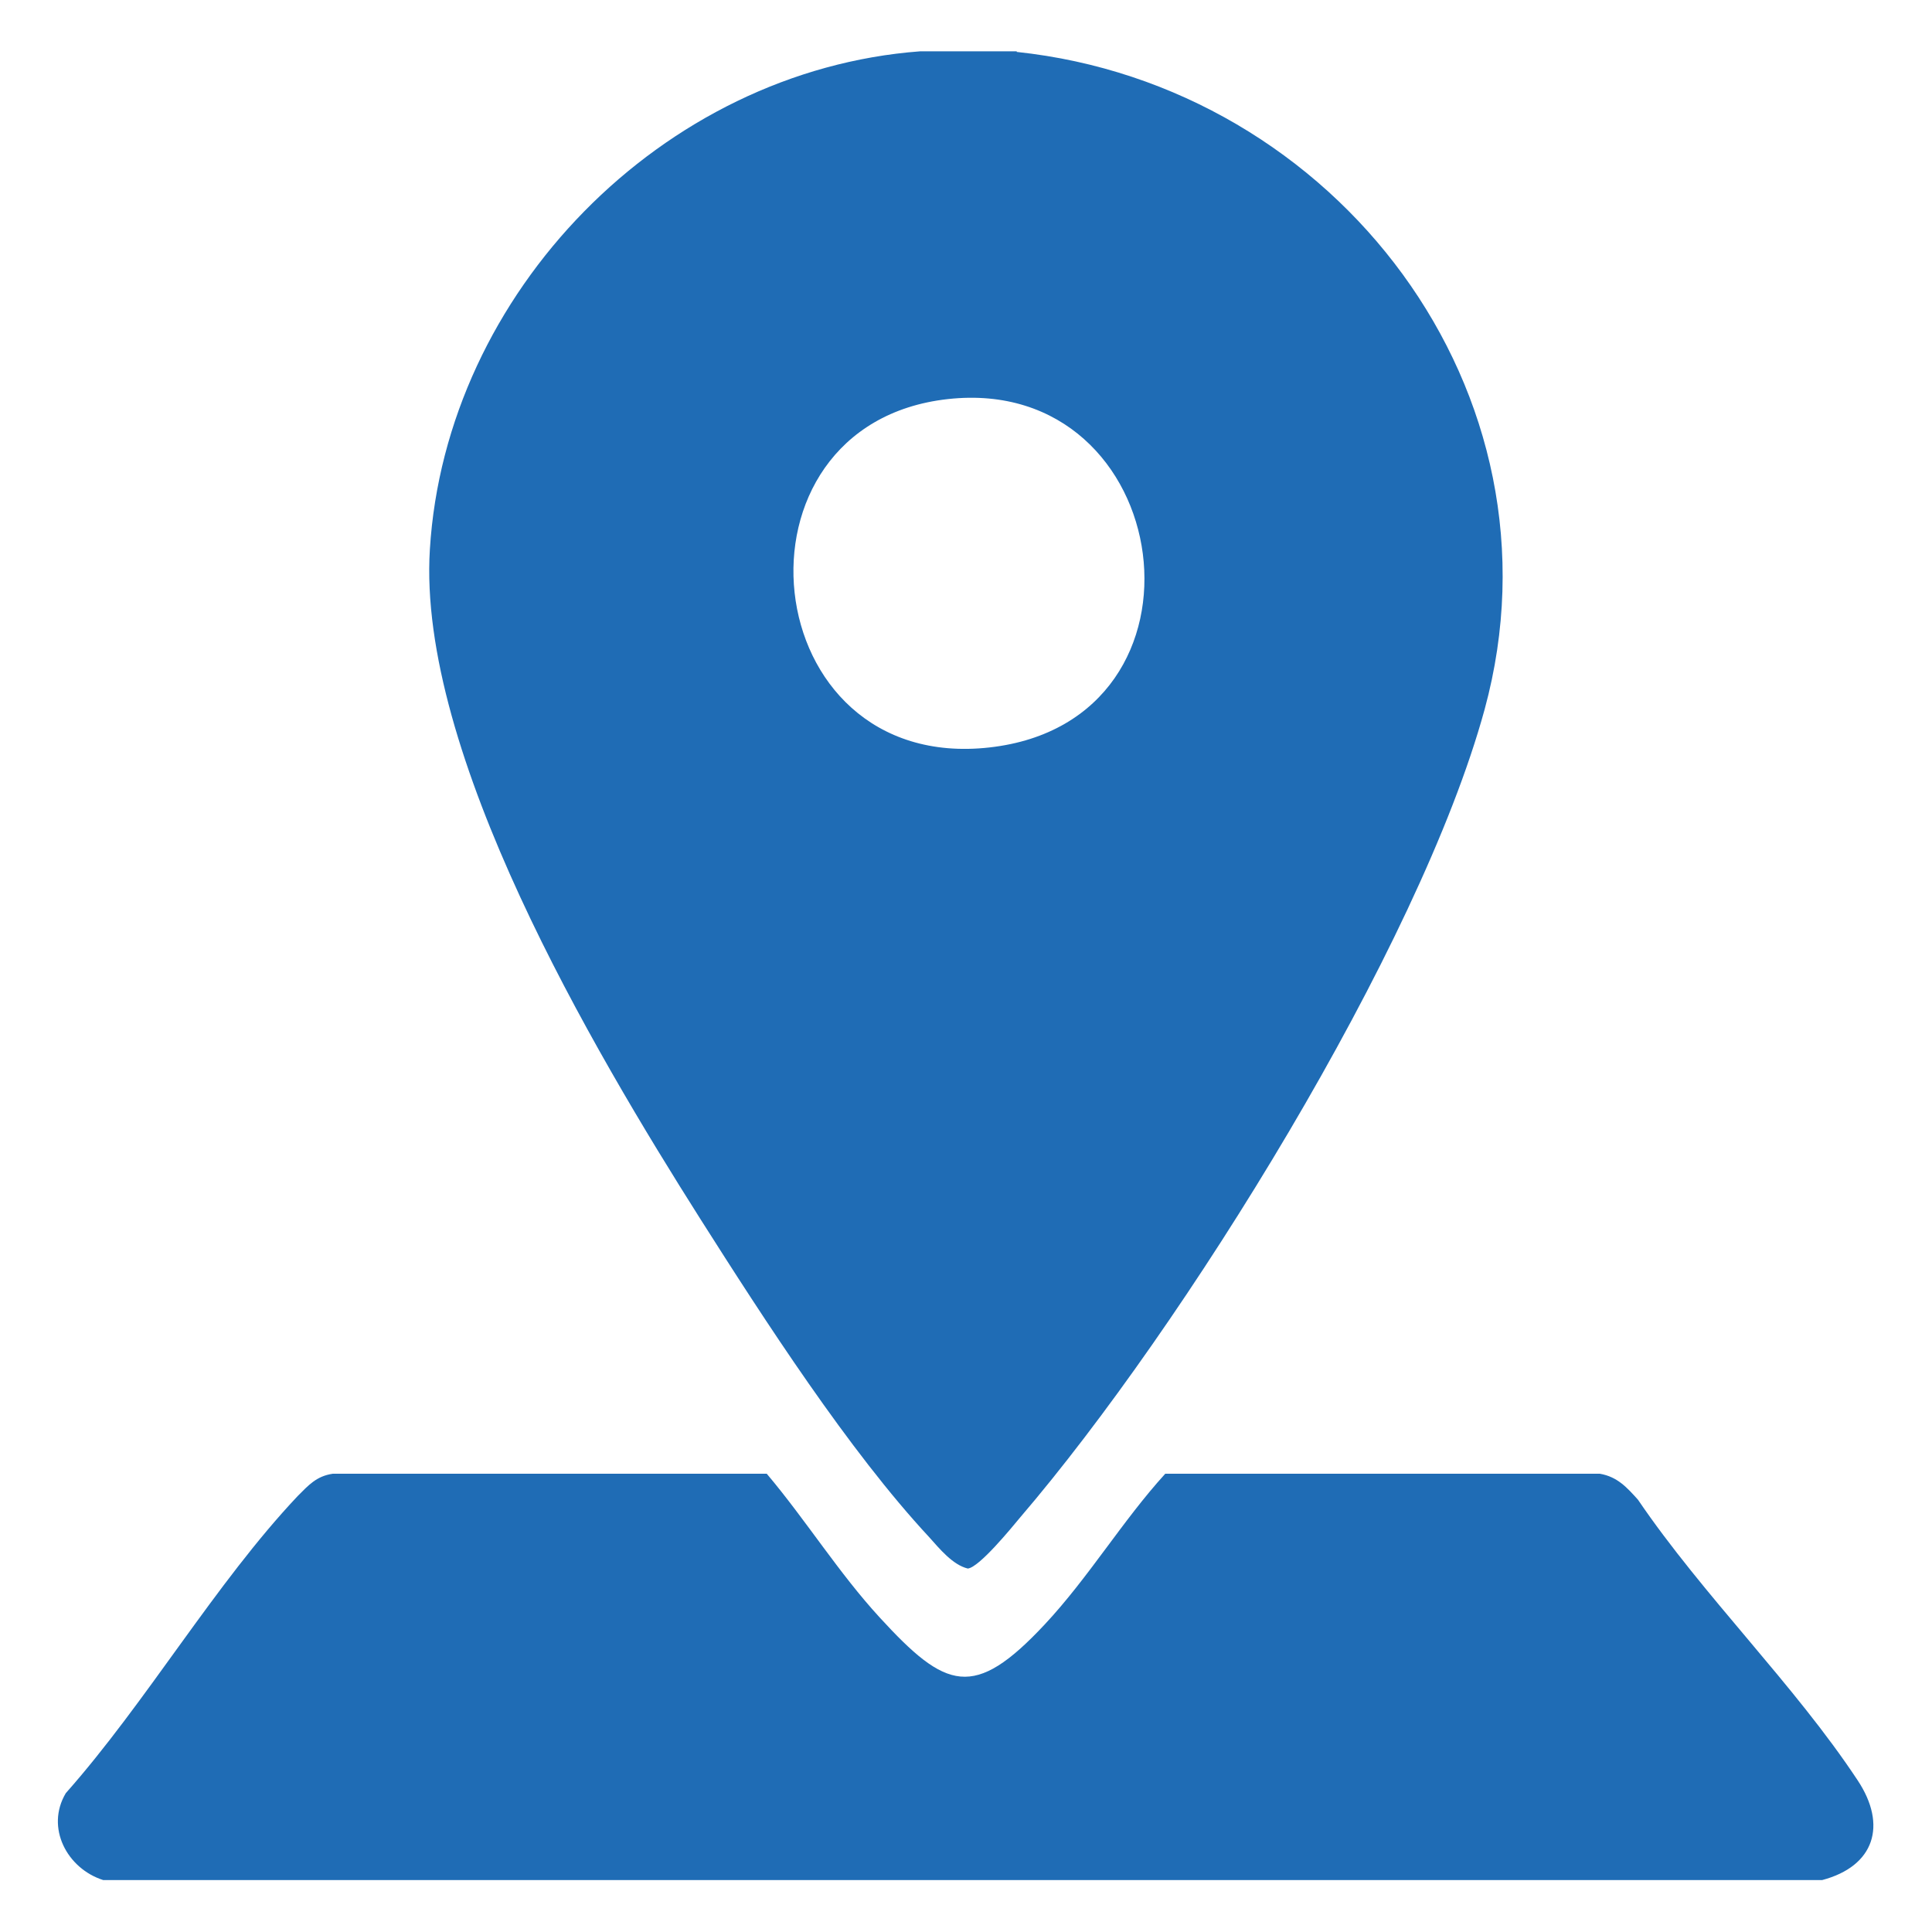 <?xml version="1.0" encoding="UTF-8"?>
<svg id="Layer_1" data-name="Layer 1" xmlns="http://www.w3.org/2000/svg" viewBox="0 0 32 32">
  <defs>
    <style>
      .cls-1 {
        fill: #1f6cb5;
      }
    </style>
  </defs>
  <path class="cls-1" d="M16.84.86c5.29.56,9.18,5.64,7.75,10.89-1.08,3.95-5,10.24-7.69,13.38-.15.18-.68.83-.87.85-.25-.06-.47-.33-.64-.52-1.33-1.43-2.73-3.6-3.79-5.27-1.78-2.81-4.69-7.73-4.48-11.09.26-4.25,3.85-7.93,8.12-8.25h1.6ZM15.7,6.61c-3.79.42-3.21,6.21.69,5.77s3.1-6.19-.69-5.77Z"/>
  <path class="cls-1" d="M5.5,24.41h7.2c.65.77,1.19,1.64,1.87,2.38,1.1,1.2,1.56,1.37,2.73.12.73-.78,1.29-1.72,2-2.5h7.2c.29.05.45.23.63.43,1.08,1.59,2.59,3.06,3.64,4.65.49.74.28,1.42-.59,1.65H1.71c-.6-.19-.96-.87-.62-1.44,1.33-1.5,2.48-3.48,3.84-4.92.18-.18.31-.33.58-.37Z"/>
</svg>